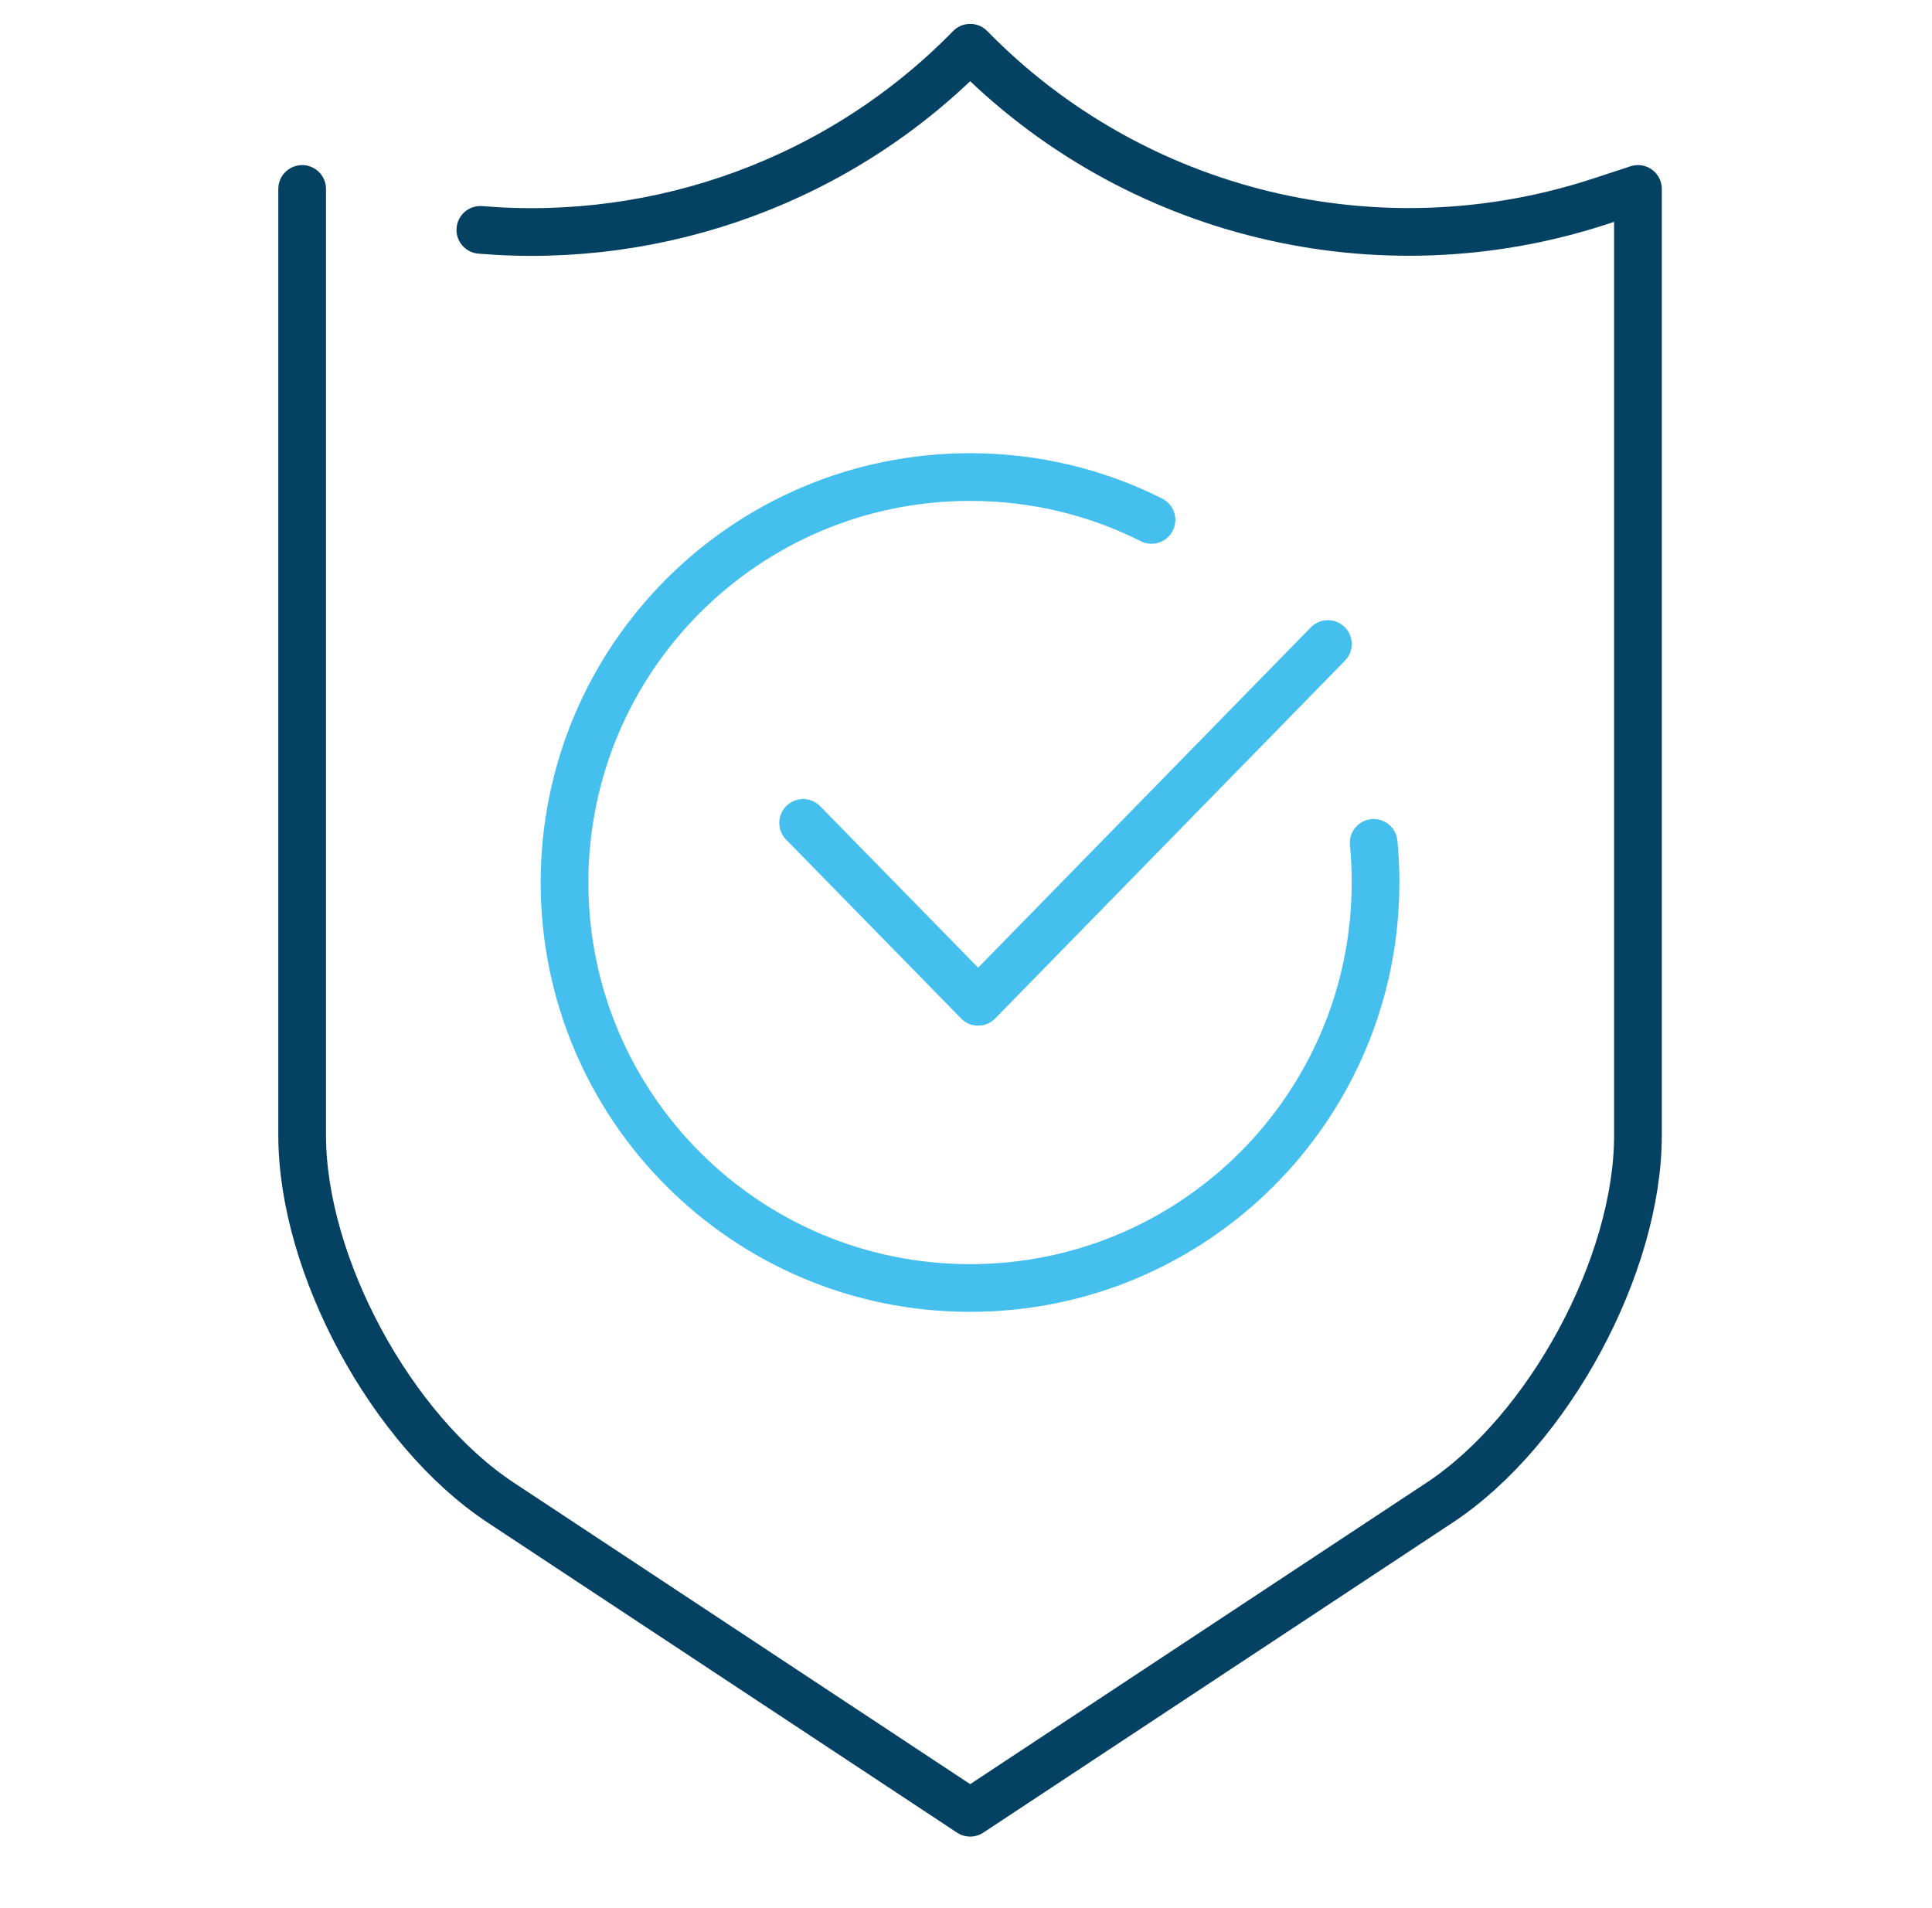 <svg width="81" height="80" viewBox="0 0 81 80" fill="none" xmlns="http://www.w3.org/2000/svg">
<path d="M20.139 9.638C27.688 10.269 35.259 7.546 40.675 2.001C47.521 9.007 57.817 11.508 67.153 8.42L68.672 7.922V47.601C68.672 53.046 64.931 59.975 60.363 62.996L40.675 76.001L20.988 62.996C16.409 59.975 12.668 53.046 12.668 47.601V7.922" stroke="#044163" stroke-width="2" stroke-linecap="round" stroke-linejoin="round"/>
<path d="M57.591 35.339C57.648 35.893 57.67 36.447 57.67 37.001C57.67 46.394 50.063 54.001 40.669 54.001C31.276 54.001 23.668 46.394 23.668 37.001C23.668 27.608 31.276 20.001 40.669 20.001C43.405 20.001 45.993 20.645 48.277 21.798" stroke="#44BFEE" stroke-width="2" stroke-linecap="round" stroke-linejoin="round"/>
<path d="M55.673 27.001L41.009 42.001L33.672 34.501" stroke="#44BFEE" stroke-width="2" stroke-linecap="round" stroke-linejoin="round"/>
</svg>
